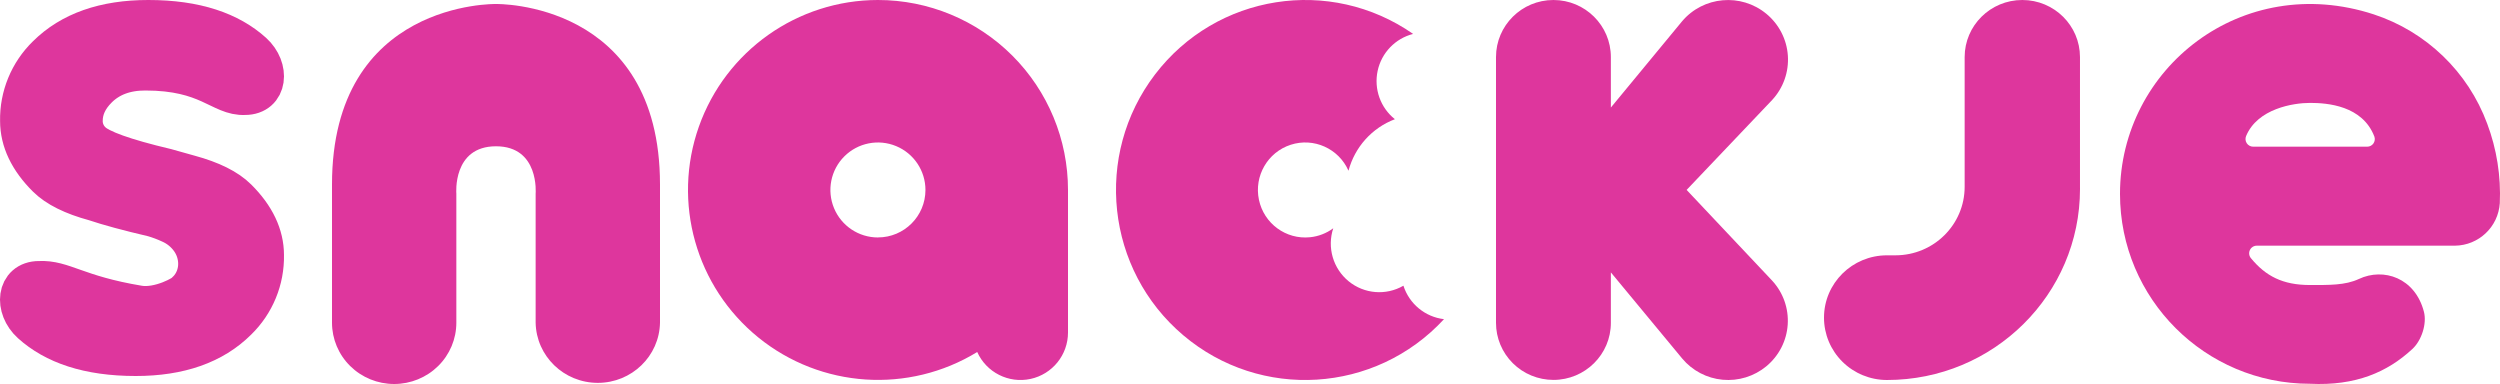 <svg version="1.1" viewBox="0 0 625 96" height="96px" width="625px" xmlns:xlink="http://www.w3.org/1999/xlink" xmlns="http://www.w3.org/2000/svg"><title>Snackje logo_SVG PINK@3x</title><g fill-rule="evenodd" fill="none" stroke-width="1" stroke="none" id="Snackje-V1.1"><g fill-rule="nonzero" fill="#DE369D" transform="translate(5, 0)" id="Snackje-logo_SVG-PINK"><path id="Shape" d="M616.795,30.905 C612.004,17.96 601.567,7.905 588.446,3.594 C555.462,-7.173 525,17.092 525,48.473 C525.003,74.69 546.271,95.941 572.506,95.941 C583.916,96.498 591.842,93.042 598.091,87.249 C600.377,85.148 601.769,80.947 600.976,77.922 C598.769,69.466 590.906,66.845 584.731,69.739 C581.267,71.362 577.199,71.246 572.506,71.257 C565.642,71.257 561.406,68.993 557.753,64.571 C557.266,64.006 557.153,63.209 557.464,62.532 C557.775,61.854 558.453,61.419 559.199,61.419 L608.744,61.419 C614.681,61.352 619.565,56.726 619.949,50.805 C620.255,44.027 619.183,37.257 616.795,30.905 Z M572.516,25.726 C576.852,25.726 585.608,26.388 588.588,34.13 C588.8,34.713 588.712,35.363 588.354,35.87 C587.996,36.377 587.412,36.676 586.791,36.672 L558.284,36.672 C557.644,36.669 557.047,36.346 556.693,35.813 C556.34,35.279 556.276,34.604 556.523,34.014 C559.383,27.139 568.338,25.726 572.516,25.726 L572.516,25.726 Z"></path><path id="Path" d="M514.995,46.703 L514.995,14.27 C514.992,6.39 508.539,0.003 500.578,0 L500.578,0 C492.616,0 486.162,6.389 486.162,14.27 L486.162,46.703 L486.162,46.703 C486.162,56.158 478.422,63.824 468.87,63.83 L466.745,63.83 C458.049,63.83 451,70.807 451,79.415 L451,79.415 C450.999,83.549 452.657,87.514 455.61,90.437 C458.563,93.36 462.569,95.001 466.745,95 L466.745,95 C493.393,95 514.997,73.618 515,47.24 L514.995,46.703 Z"></path><path id="Path" d="M416.655,47.478 L438.055,24.977 C440.829,21.973 442.242,17.972 441.966,13.905 C441.69,9.838 439.748,6.061 436.594,3.455 L436.594,3.455 C430.248,-1.792 420.826,-0.955 415.517,5.327 L397.716,26.886 L397.716,14.266 C397.716,6.389 391.289,0.003 383.36,0 L383.36,0 C375.429,0 369,6.387 369,14.266 L369,80.716 C369,84.499 370.513,88.127 373.206,90.802 C375.9,93.476 379.552,94.978 383.36,94.977 L383.36,94.977 C391.289,94.977 397.716,88.592 397.716,80.716 L397.716,68.096 L415.548,89.629 C418.075,92.662 421.712,94.571 425.657,94.936 C429.602,95.301 433.532,94.092 436.578,91.575 L436.578,91.575 C439.724,88.977 441.658,85.21 441.928,81.155 C442.198,77.1 440.781,73.113 438.007,70.126 L416.655,47.478 Z"></path><path id="Path" d="M345.856,71.425 C341.503,73.943 336.053,73.501 332.158,70.314 C328.264,67.127 326.733,61.856 328.312,57.067 C326.614,58.327 324.608,59.102 322.507,59.311 C316.486,59.927 310.973,55.881 309.731,49.933 C308.488,43.986 311.917,38.056 317.677,36.191 C323.437,34.326 329.67,37.127 332.122,42.683 C333.694,36.762 338.012,31.966 343.721,29.802 C340.113,26.925 338.442,22.243 339.409,17.72 C340.376,13.198 343.814,9.617 348.28,8.481 C327.526,-5.983 299.115,-1.52 283.753,18.618 C268.39,38.755 271.498,67.459 290.811,83.812 C310.124,100.165 338.826,98.394 356,79.791 C351.278,79.238 347.313,75.968 345.856,71.425 Z"></path><path id="Shape" d="M214.487,0 C194.369,0.014 176.44,12.688 169.726,31.642 C163.013,50.595 168.97,71.719 184.599,84.38 C200.228,97.04 222.141,98.493 239.306,88.005 C241.603,93.107 247.155,95.91 252.627,94.733 C258.099,93.556 262.005,88.719 262,83.125 L262,47.489 C262.001,34.894 256.996,22.815 248.086,13.909 C239.175,5.003 227.089,0 214.487,0 Z M214.487,59.367 C209.681,59.369 205.347,56.477 203.507,52.04 C201.666,47.603 202.683,42.494 206.081,39.098 C209.48,35.702 214.591,34.686 219.031,36.525 C223.471,38.364 226.365,42.696 226.363,47.499 C226.357,54.05 221.042,59.357 214.487,59.357 L214.487,59.367 Z"></path><path id="Path" d="M118.987,1.001 C118.987,1.001 78,0.156 78,46.126 L78,80.678 C78,84.742 79.638,88.639 82.552,91.512 C85.467,94.386 89.421,96 93.543,96 L93.543,96 C97.665,96 101.619,94.386 104.534,91.512 C107.448,88.639 109.086,84.742 109.086,80.678 L109.086,48.43 C109.086,48.43 108.075,36.571 118.997,36.571 C129.92,36.571 128.909,48.43 128.909,48.43 L128.909,80.673 C129.065,89.026 135.979,95.716 144.454,95.716 C152.929,95.716 159.843,89.026 160,80.673 L160,46.121 C159.989,0.156 118.987,1.001 118.987,1.001 Z"></path><path stroke-width="10" stroke="#DE369D" id="Path" d="M33.312,54.225 C27.05,52.761 22.165,51.439 18.657,50.257 C13.182,48.775 9.205,46.796 6.728,44.32 C2.26,39.868 0.023,35.169 0.02,30.224 C-0.1,24.096 2.327,18.191 6.728,13.905 C12.692,7.968 21.141,5 32.073,5 C43.997,5 52.427,7.99 58.157,13.159 C62.495,17.075 61.878,23.742 56.239,23.742 L56.239,23.742 C50.221,24.059 47.202,17.625 31.324,17.625 C26.363,17.625 22.388,19.108 19.401,22.075 C16.908,24.557 15.68,27.266 15.68,30.234 C15.668,32.203 16.476,34.088 17.912,35.441 C19.89,37.42 26.1,39.646 36.544,42.119 L42.359,43.748 C47.834,45.235 51.805,47.204 54.288,49.685 C58.756,54.134 60.993,58.832 60.996,63.781 C61.112,69.911 58.679,75.817 54.272,80.1 C48.308,86.033 39.861,89 28.932,89 C17.003,89 8.573,86.01 2.843,80.841 C-1.495,76.925 -0.878,70.258 4.761,70.258 L4.761,70.258 C10.784,69.941 13.995,73.766 29.676,76.375 C34.869,77.237 41.243,73.655 41.599,72.883 C41.935,72.568 42.246,72.229 42.529,71.867 C45.246,68.411 45.155,63.517 42.614,59.924 L42.614,59.924 C41.337,58.121 39.589,56.699 37.559,55.813 C36.185,55.18 34.765,54.649 33.312,54.225 Z"></path></g></g></svg> 